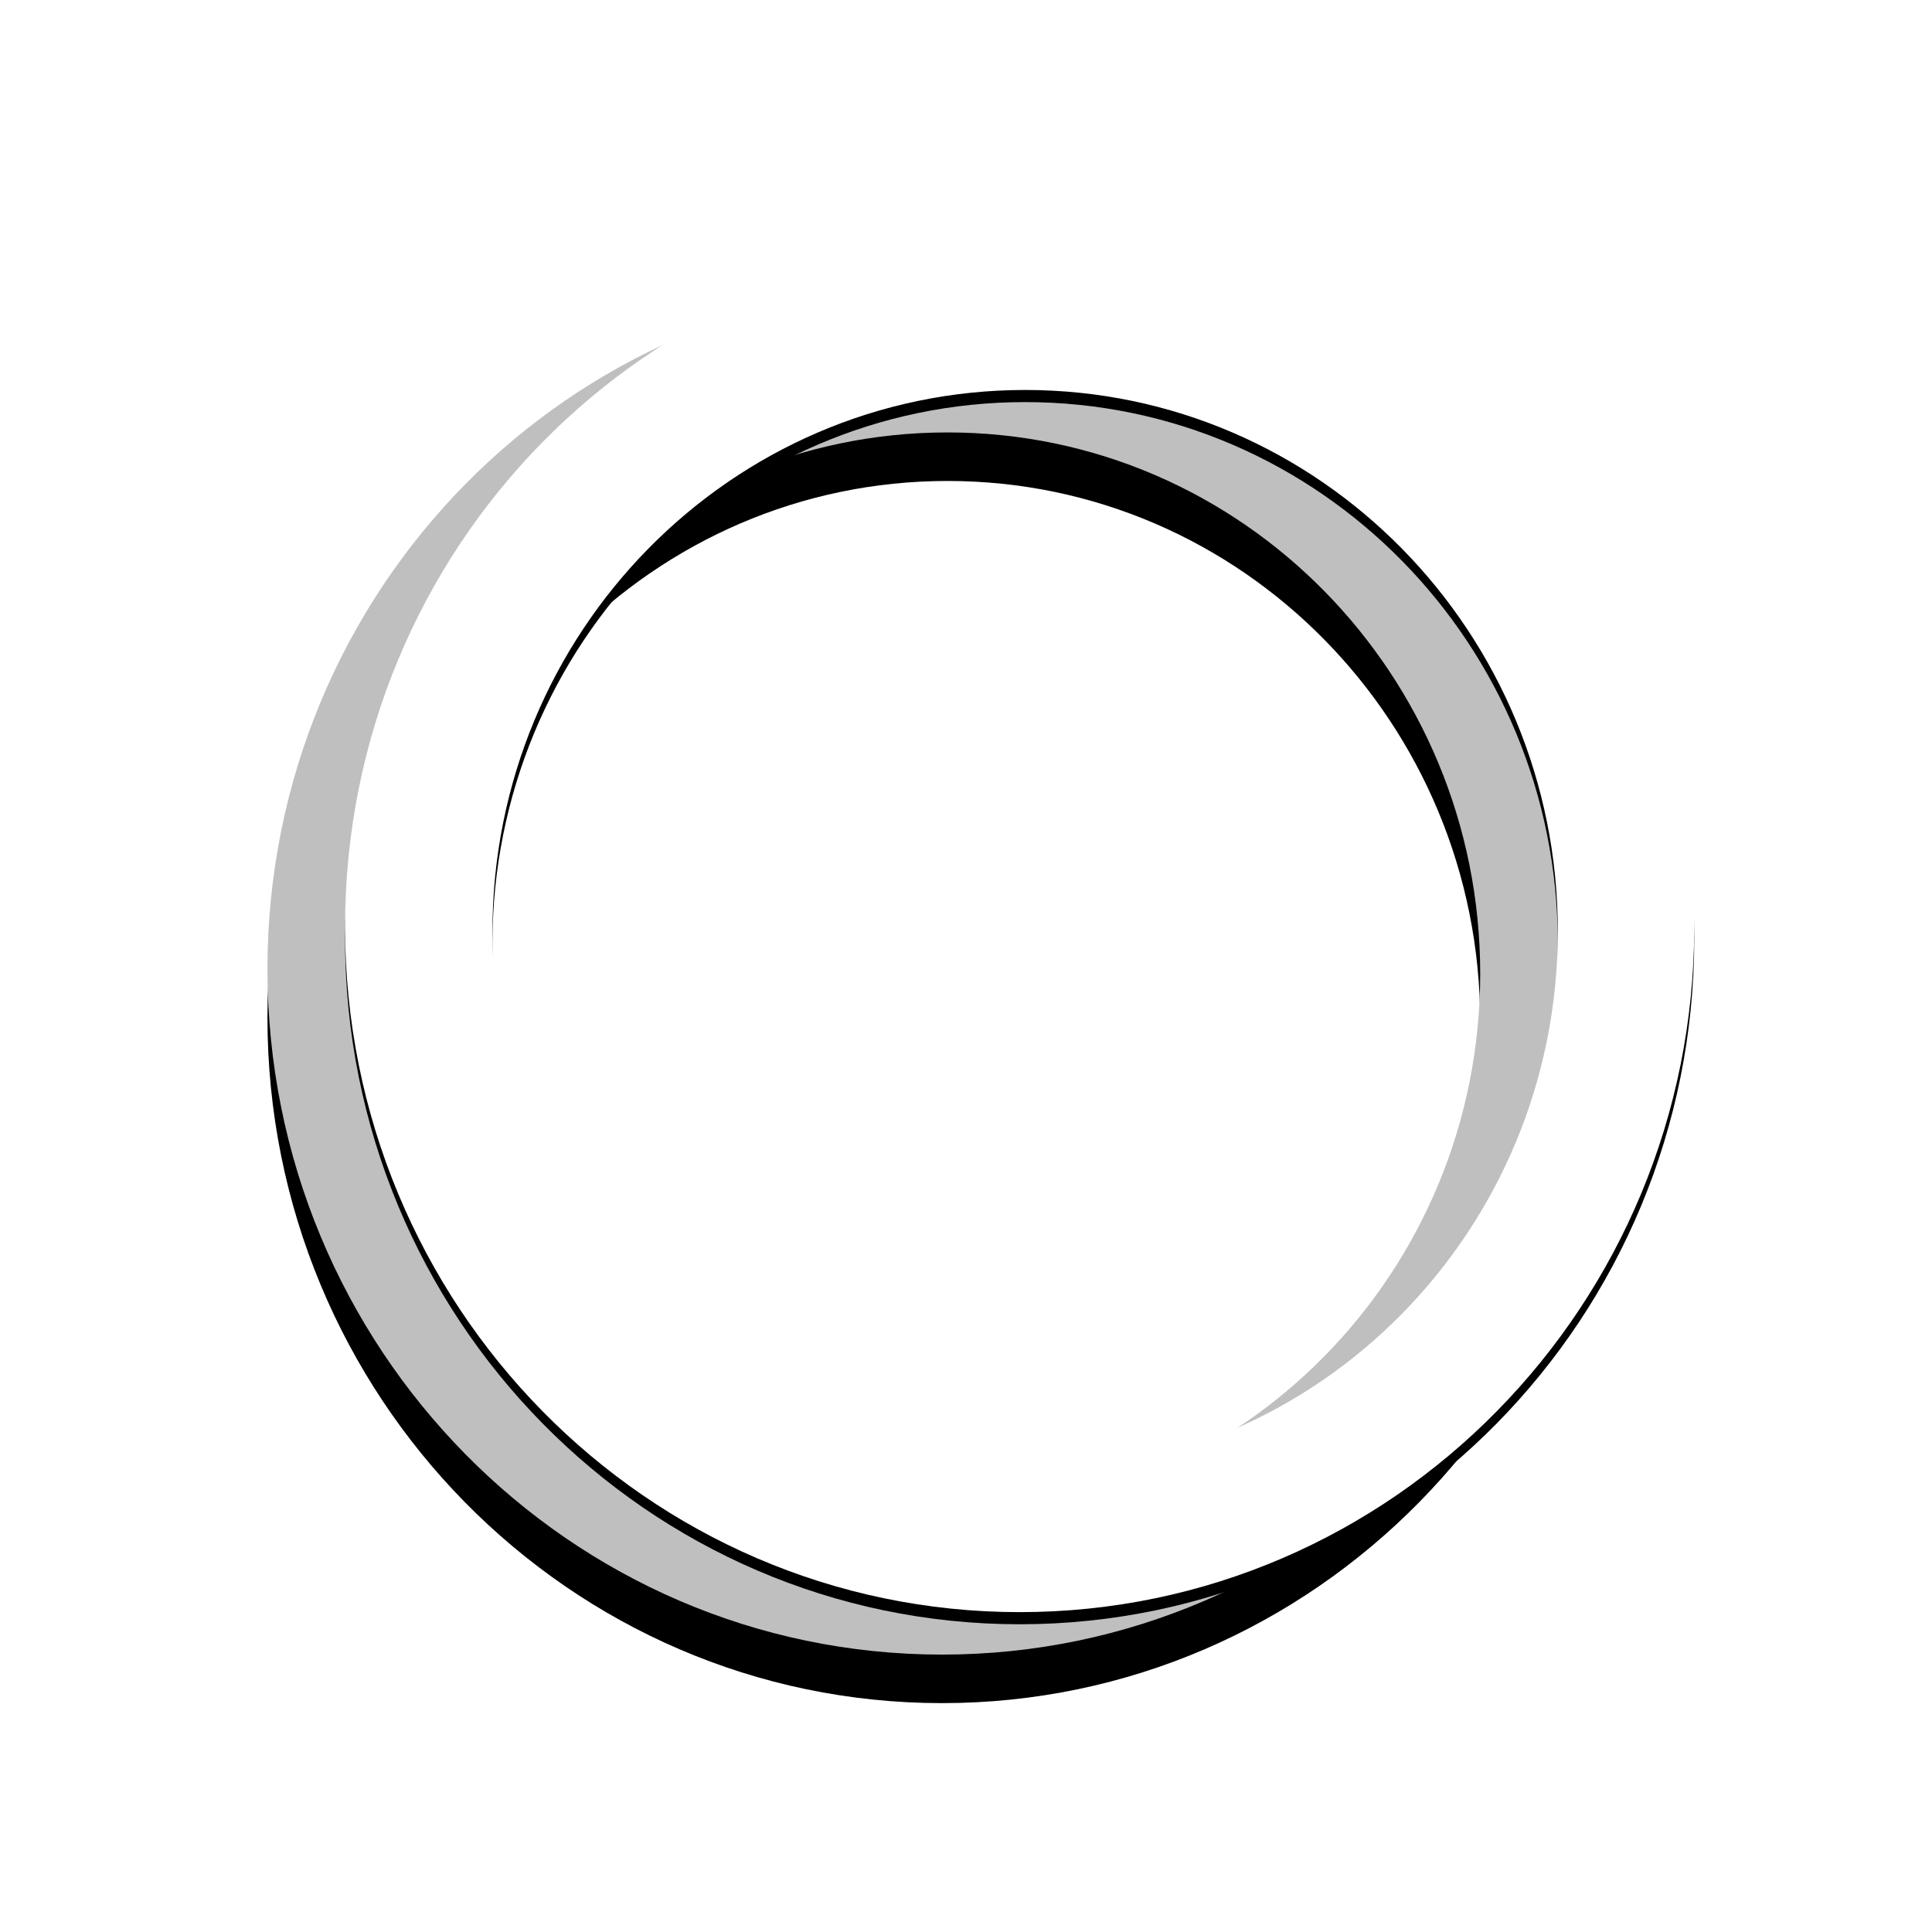 <?xml version="1.0" encoding="UTF-8" standalone="no"?>
<svg
   xmlns:dc="http://purl.org/dc/elements/1.1/"
   xmlns:cc="http://creativecommons.org/ns#"
   xmlns:rdf="http://www.w3.org/1999/02/22-rdf-syntax-ns#"
   xmlns:svg="http://www.w3.org/2000/svg"
   xmlns="http://www.w3.org/2000/svg"
   xmlns:xlink="http://www.w3.org/1999/xlink"
   xmlns:sodipodi="http://sodipodi.sourceforge.net/DTD/sodipodi-0.dtd"
   xmlns:inkscape="http://www.inkscape.org/namespaces/inkscape"
   width="400px"
   height="400px"
   viewBox="0 0 400 400"
   version="1.1"
   id="svg2"
   inkscape:version="0.91 r13725"
   sodipodi:docname="Circle.svg">
  <sodipodi:namedview
     pagecolor="#ffffff"
     bordercolor="#666666"
     borderopacity="1"
     objecttolerance="10"
     gridtolerance="10"
     guidetolerance="10"
     inkscape:pageopacity="0"
     inkscape:pageshadow="2"
     inkscape:window-width="640"
     inkscape:window-height="480"
     id="namedview44"
     showgrid="false"
     inkscape:zoom="0.59"
     inkscape:cx="200"
     inkscape:cy="147.85776"
     inkscape:window-x="0"
     inkscape:window-y="0"
     inkscape:window-maximized="0"
     inkscape:current-layer="svg2" />
  <!-- Generator: Sketch 42 (36781) - http://www.bohemiancoding.com/sketch -->
  <title
     id="title4">Circle</title>
  <desc
     id="desc6">Created with Sketch.</desc>
  <defs
     id="defs8">
    <rect
       id="path-1"
       x="390"
       y="1834"
       width="400"
       height="400" />
    <mask
       id="mask-2"
       maskContentUnits="userSpaceOnUse"
       maskUnits="objectBoundingBox"
       x="0"
       y="0"
       width="400"
       height="400"
       fill="white">
      <use
         xlink:href="#path-1"
         id="use12" />
    </mask>
    <path
       d="M113.918,209.957 C64.638,209.957 24.689,170.013 24.689,120.737 C24.689,71.46 64.638,31.515 113.918,31.515 C163.198,31.515 203.146,71.46 203.146,120.737 C203.146,170.013 163.198,209.957 113.918,209.957 M113.001,7 C50.592,7 0,57.587 0,119.99 C0,182.39 50.592,232.977 113.001,232.977 C175.408,232.977 226,182.39 226,119.99 C226,57.587 175.408,7 113.001,7"
       id="path-3" />
    <filter
       x="-50%"
       y="-50%"
       width="200%"
       height="200%"
       filterUnits="objectBoundingBox"
       id="filter-4">
      <feOffset
         dx="0"
         dy="8"
         in="SourceAlpha"
         result="shadowOffsetOuter1"
         id="feOffset16" />
      <feGaussianBlur
         stdDeviation="5.5"
         in="shadowOffsetOuter1"
         result="shadowBlurOuter1"
         id="feGaussianBlur18" />
      <feColorMatrix
         values="0 0 0 0 0   0 0 0 0 0   0 0 0 0 0  0 0 0 0.5 0"
         type="matrix"
         in="shadowBlurOuter1"
         id="feColorMatrix20" />
    </filter>
    <path
       d="M126.918,202.957 C77.638,202.957 37.689,163.013 37.689,113.737 C37.689,64.46 77.638,24.515 126.918,24.515 C176.198,24.515 216.146,64.46 216.146,113.737 C216.146,163.013 176.198,202.957 126.918,202.957 M126.001,0 C63.592,0 13,50.587 13,112.99 C13,175.39 63.592,225.977 126.001,225.977 C188.408,225.977 239,175.39 239,112.99 C239,50.587 188.408,0 126.001,0"
       id="path-5" />
    <filter
       x="-50%"
       y="-50%"
       width="200%"
       height="200%"
       filterUnits="objectBoundingBox"
       id="filter-6">
      <feOffset
         dx="0"
         dy="2"
         in="SourceAlpha"
         result="shadowOffsetOuter1"
         id="feOffset24" />
      <feGaussianBlur
         stdDeviation="4"
         in="shadowOffsetOuter1"
         result="shadowBlurOuter1"
         id="feGaussianBlur26" />
      <feColorMatrix
         values="0 0 0 0 0   0 0 0 0 0   0 0 0 0 0  0 0 0 0.5 0"
         type="matrix"
         in="shadowBlurOuter1"
         id="feColorMatrix28" />
    </filter>
  </defs>
  <g
     id="Page-1"
     transform="matrix(1.236,0,0,1.256,-44.743,-55.556)"
     style="fill:none;fill-rule:evenodd;stroke:none;stroke-width:1">
    <g
       id="Artboard-6-Copy"
       transform="translate(-390,-1834)">
      <use
         id="Rectangle-4-Copy-3"
         mask="url(#mask-2)"
         xlink:href="#path-1"
         style="stroke:#979797;stroke-width:2;stroke-opacity:0"
         x="0"
         y="0"
         width="100%"
         height="100%" />
      <g
         id="Circle"
         transform="translate(471,1918)">
        <g
           id="Fill-31-Copy-4">
          <use
             xlink:href="#path-3"
             id="use35"
             style="fill:#000000;fill-opacity:1;filter:url(#filter-4)"
             x="0"
             y="0"
             width="100%"
             height="100%" />
          <use
             xlink:href="#path-3"
             id="use37"
             style="fill:#bfbfbf;fill-rule:evenodd"
             x="0"
             y="0"
             width="100%"
             height="100%" />
        </g>
        <g
           id="Fill-31-Copy-5">
          <use
             xlink:href="#path-5"
             id="use40"
             style="fill:#000000;fill-opacity:1;filter:url(#filter-6)"
             x="0"
             y="0"
             width="100%"
             height="100%" />
          <use
             xlink:href="#path-5"
             id="use42"
             style="fill:#ffffff;fill-rule:evenodd"
             x="0"
             y="0"
             width="100%"
             height="100%" />
        </g>
      </g>
    </g>
  </g>
</svg>
